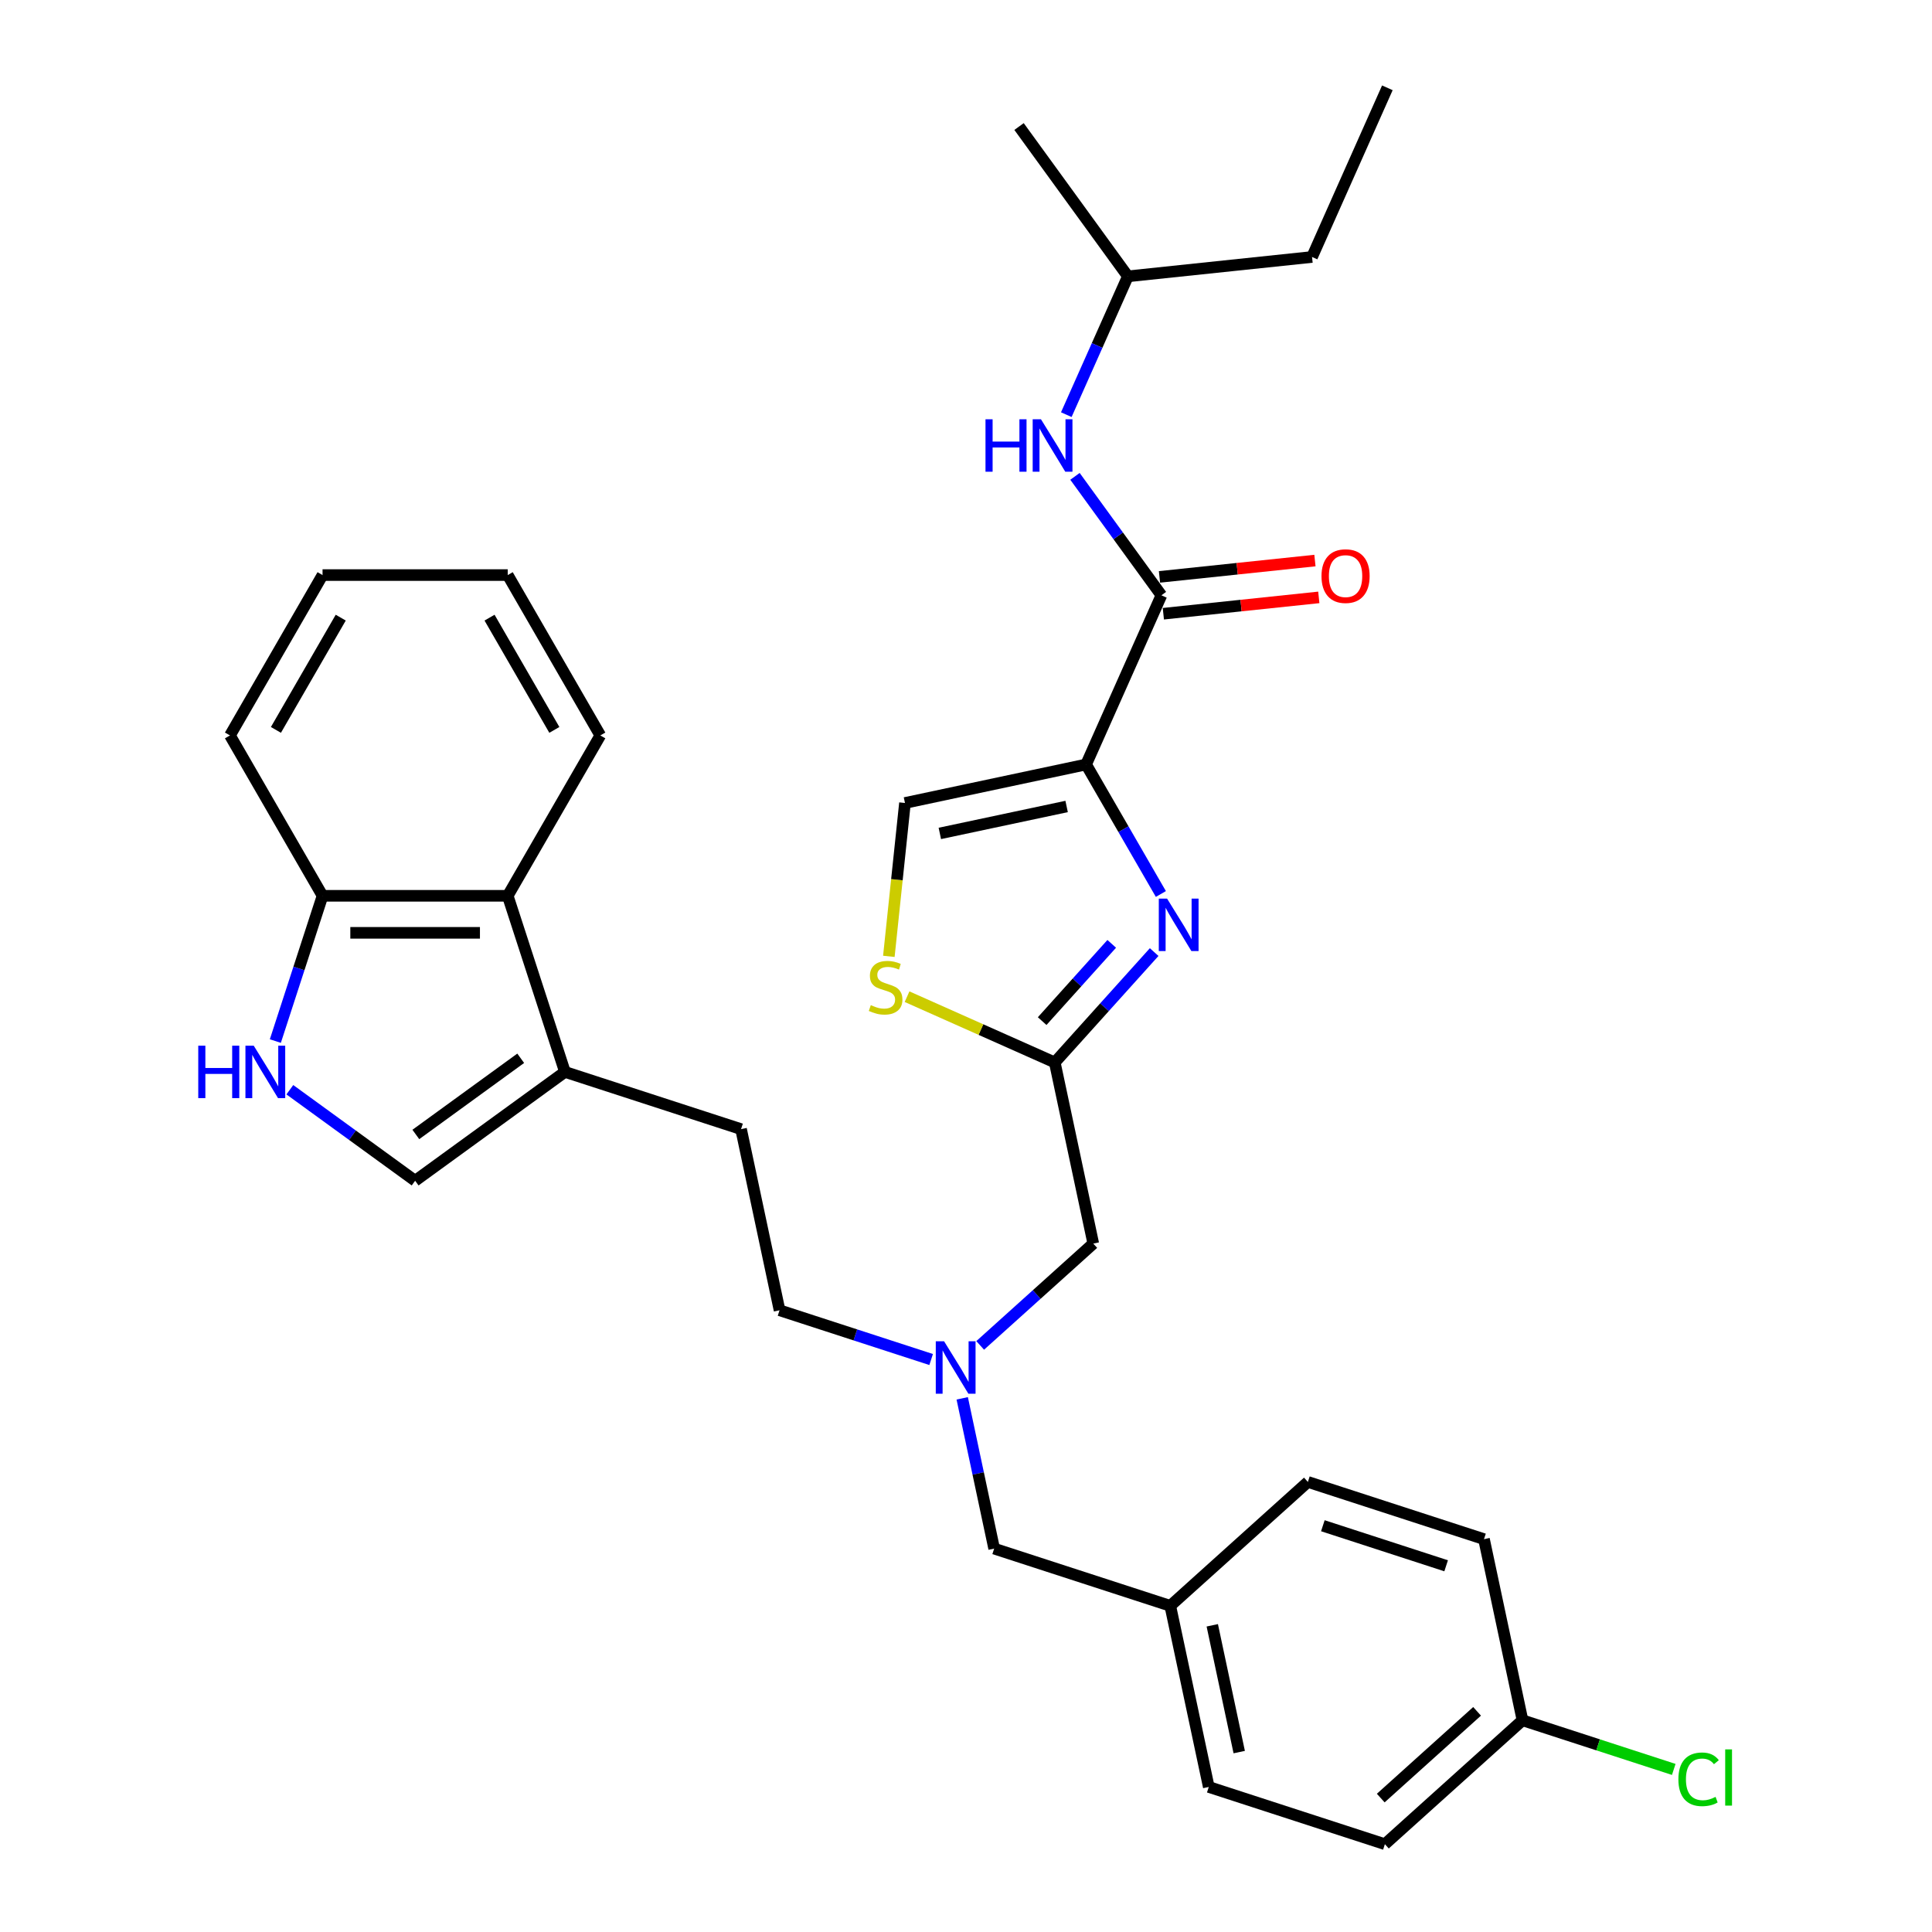 <?xml version='1.0' encoding='iso-8859-1'?>
<svg version='1.1' baseProfile='full'
              xmlns='http://www.w3.org/2000/svg'
                      xmlns:rdkit='http://www.rdkit.org/xml'
                      xmlns:xlink='http://www.w3.org/1999/xlink'
                  xml:space='preserve'
width='1000px' height='1000px' viewBox='0 0 1000 1000'>
<!-- END OF HEADER -->
<rect style='opacity:1.0;fill:#FFFFFF;stroke:none' width='1000' height='1000' x='0' y='0'> </rect>
<path class='bond-0' d='M 583.791,143.032 L 679.112,133.014' style='fill:none;fill-rule:evenodd;stroke:#000000;stroke-width:6px;stroke-linecap:butt;stroke-linejoin:miter;stroke-opacity:1' />
<path class='bond-1' d='M 583.791,143.032 L 527.454,65.492' style='fill:none;fill-rule:evenodd;stroke:#000000;stroke-width:6px;stroke-linecap:butt;stroke-linejoin:miter;stroke-opacity:1' />
<path class='bond-2' d='M 583.791,143.032 L 567.854,178.828' style='fill:none;fill-rule:evenodd;stroke:#000000;stroke-width:6px;stroke-linecap:butt;stroke-linejoin:miter;stroke-opacity:1' />
<path class='bond-2' d='M 567.854,178.828 L 551.917,214.624' style='fill:none;fill-rule:evenodd;stroke:#0000FF;stroke-width:6px;stroke-linecap:butt;stroke-linejoin:miter;stroke-opacity:1' />
<path class='bond-3' d='M 601.144,308.132 L 578.776,277.346' style='fill:none;fill-rule:evenodd;stroke:#000000;stroke-width:6px;stroke-linecap:butt;stroke-linejoin:miter;stroke-opacity:1' />
<path class='bond-3' d='M 578.776,277.346 L 556.409,246.559' style='fill:none;fill-rule:evenodd;stroke:#0000FF;stroke-width:6px;stroke-linecap:butt;stroke-linejoin:miter;stroke-opacity:1' />
<path class='bond-4' d='M 602.146,317.664 L 642.378,313.436' style='fill:none;fill-rule:evenodd;stroke:#000000;stroke-width:6px;stroke-linecap:butt;stroke-linejoin:miter;stroke-opacity:1' />
<path class='bond-4' d='M 642.378,313.436 L 682.61,309.207' style='fill:none;fill-rule:evenodd;stroke:#FF0000;stroke-width:6px;stroke-linecap:butt;stroke-linejoin:miter;stroke-opacity:1' />
<path class='bond-4' d='M 600.142,298.6 L 640.374,294.372' style='fill:none;fill-rule:evenodd;stroke:#000000;stroke-width:6px;stroke-linecap:butt;stroke-linejoin:miter;stroke-opacity:1' />
<path class='bond-4' d='M 640.374,294.372 L 680.606,290.143' style='fill:none;fill-rule:evenodd;stroke:#FF0000;stroke-width:6px;stroke-linecap:butt;stroke-linejoin:miter;stroke-opacity:1' />
<path class='bond-5' d='M 601.144,308.132 L 562.16,395.692' style='fill:none;fill-rule:evenodd;stroke:#000000;stroke-width:6px;stroke-linecap:butt;stroke-linejoin:miter;stroke-opacity:1' />
<path class='bond-6' d='M 679.112,133.014 L 718.095,45.455' style='fill:none;fill-rule:evenodd;stroke:#000000;stroke-width:6px;stroke-linecap:butt;stroke-linejoin:miter;stroke-opacity:1' />
<path class='bond-7' d='M 498.044,723.775 L 506.311,762.667' style='fill:none;fill-rule:evenodd;stroke:#0000FF;stroke-width:6px;stroke-linecap:butt;stroke-linejoin:miter;stroke-opacity:1' />
<path class='bond-7' d='M 506.311,762.667 L 514.577,801.559' style='fill:none;fill-rule:evenodd;stroke:#000000;stroke-width:6px;stroke-linecap:butt;stroke-linejoin:miter;stroke-opacity:1' />
<path class='bond-8' d='M 481.96,703.684 L 442.728,690.937' style='fill:none;fill-rule:evenodd;stroke:#0000FF;stroke-width:6px;stroke-linecap:butt;stroke-linejoin:miter;stroke-opacity:1' />
<path class='bond-8' d='M 442.728,690.937 L 403.495,678.19' style='fill:none;fill-rule:evenodd;stroke:#000000;stroke-width:6px;stroke-linecap:butt;stroke-linejoin:miter;stroke-opacity:1' />
<path class='bond-9' d='M 507.34,696.381 L 536.608,670.028' style='fill:none;fill-rule:evenodd;stroke:#0000FF;stroke-width:6px;stroke-linecap:butt;stroke-linejoin:miter;stroke-opacity:1' />
<path class='bond-9' d='M 536.608,670.028 L 565.877,643.674' style='fill:none;fill-rule:evenodd;stroke:#000000;stroke-width:6px;stroke-linecap:butt;stroke-linejoin:miter;stroke-opacity:1' />
<path class='bond-10' d='M 514.577,801.559 L 605.732,831.176' style='fill:none;fill-rule:evenodd;stroke:#000000;stroke-width:6px;stroke-linecap:butt;stroke-linejoin:miter;stroke-opacity:1' />
<path class='bond-11' d='M 562.16,395.692 L 581.512,429.21' style='fill:none;fill-rule:evenodd;stroke:#000000;stroke-width:6px;stroke-linecap:butt;stroke-linejoin:miter;stroke-opacity:1' />
<path class='bond-11' d='M 581.512,429.21 L 600.864,462.728' style='fill:none;fill-rule:evenodd;stroke:#0000FF;stroke-width:6px;stroke-linecap:butt;stroke-linejoin:miter;stroke-opacity:1' />
<path class='bond-12' d='M 562.16,395.692 L 468.409,415.619' style='fill:none;fill-rule:evenodd;stroke:#000000;stroke-width:6px;stroke-linecap:butt;stroke-linejoin:miter;stroke-opacity:1' />
<path class='bond-12' d='M 552.083,417.431 L 486.457,431.38' style='fill:none;fill-rule:evenodd;stroke:#000000;stroke-width:6px;stroke-linecap:butt;stroke-linejoin:miter;stroke-opacity:1' />
<path class='bond-13' d='M 597.393,492.79 L 571.671,521.357' style='fill:none;fill-rule:evenodd;stroke:#0000FF;stroke-width:6px;stroke-linecap:butt;stroke-linejoin:miter;stroke-opacity:1' />
<path class='bond-13' d='M 571.671,521.357 L 545.949,549.923' style='fill:none;fill-rule:evenodd;stroke:#000000;stroke-width:6px;stroke-linecap:butt;stroke-linejoin:miter;stroke-opacity:1' />
<path class='bond-13' d='M 575.431,488.533 L 557.426,508.53' style='fill:none;fill-rule:evenodd;stroke:#0000FF;stroke-width:6px;stroke-linecap:butt;stroke-linejoin:miter;stroke-opacity:1' />
<path class='bond-13' d='M 557.426,508.53 L 539.421,528.527' style='fill:none;fill-rule:evenodd;stroke:#000000;stroke-width:6px;stroke-linecap:butt;stroke-linejoin:miter;stroke-opacity:1' />
<path class='bond-14' d='M 545.949,549.923 L 507.719,532.902' style='fill:none;fill-rule:evenodd;stroke:#000000;stroke-width:6px;stroke-linecap:butt;stroke-linejoin:miter;stroke-opacity:1' />
<path class='bond-14' d='M 507.719,532.902 L 469.489,515.881' style='fill:none;fill-rule:evenodd;stroke:#CCCC00;stroke-width:6px;stroke-linecap:butt;stroke-linejoin:miter;stroke-opacity:1' />
<path class='bond-15' d='M 545.949,549.923 L 565.877,643.674' style='fill:none;fill-rule:evenodd;stroke:#000000;stroke-width:6px;stroke-linecap:butt;stroke-linejoin:miter;stroke-opacity:1' />
<path class='bond-16' d='M 150.022,564.04 L 182.447,587.599' style='fill:none;fill-rule:evenodd;stroke:#0000FF;stroke-width:6px;stroke-linecap:butt;stroke-linejoin:miter;stroke-opacity:1' />
<path class='bond-16' d='M 182.447,587.599 L 214.873,611.157' style='fill:none;fill-rule:evenodd;stroke:#000000;stroke-width:6px;stroke-linecap:butt;stroke-linejoin:miter;stroke-opacity:1' />
<path class='bond-17' d='M 142.52,538.853 L 154.735,501.259' style='fill:none;fill-rule:evenodd;stroke:#0000FF;stroke-width:6px;stroke-linecap:butt;stroke-linejoin:miter;stroke-opacity:1' />
<path class='bond-17' d='M 154.735,501.259 L 166.95,463.666' style='fill:none;fill-rule:evenodd;stroke:#000000;stroke-width:6px;stroke-linecap:butt;stroke-linejoin:miter;stroke-opacity:1' />
<path class='bond-18' d='M 214.873,611.157 L 292.413,554.821' style='fill:none;fill-rule:evenodd;stroke:#000000;stroke-width:6px;stroke-linecap:butt;stroke-linejoin:miter;stroke-opacity:1' />
<path class='bond-18' d='M 215.236,587.199 L 269.515,547.763' style='fill:none;fill-rule:evenodd;stroke:#000000;stroke-width:6px;stroke-linecap:butt;stroke-linejoin:miter;stroke-opacity:1' />
<path class='bond-19' d='M 292.413,554.821 L 383.568,584.439' style='fill:none;fill-rule:evenodd;stroke:#000000;stroke-width:6px;stroke-linecap:butt;stroke-linejoin:miter;stroke-opacity:1' />
<path class='bond-20' d='M 292.413,554.821 L 262.795,463.666' style='fill:none;fill-rule:evenodd;stroke:#000000;stroke-width:6px;stroke-linecap:butt;stroke-linejoin:miter;stroke-opacity:1' />
<path class='bond-21' d='M 262.795,463.666 L 166.95,463.666' style='fill:none;fill-rule:evenodd;stroke:#000000;stroke-width:6px;stroke-linecap:butt;stroke-linejoin:miter;stroke-opacity:1' />
<path class='bond-21' d='M 248.419,482.835 L 181.327,482.835' style='fill:none;fill-rule:evenodd;stroke:#000000;stroke-width:6px;stroke-linecap:butt;stroke-linejoin:miter;stroke-opacity:1' />
<path class='bond-22' d='M 262.795,463.666 L 310.718,380.661' style='fill:none;fill-rule:evenodd;stroke:#000000;stroke-width:6px;stroke-linecap:butt;stroke-linejoin:miter;stroke-opacity:1' />
<path class='bond-23' d='M 166.95,463.666 L 119.027,380.661' style='fill:none;fill-rule:evenodd;stroke:#000000;stroke-width:6px;stroke-linecap:butt;stroke-linejoin:miter;stroke-opacity:1' />
<path class='bond-24' d='M 788.041,890.412 L 716.814,954.545' style='fill:none;fill-rule:evenodd;stroke:#000000;stroke-width:6px;stroke-linecap:butt;stroke-linejoin:miter;stroke-opacity:1' />
<path class='bond-24' d='M 764.53,885.787 L 714.671,930.68' style='fill:none;fill-rule:evenodd;stroke:#000000;stroke-width:6px;stroke-linecap:butt;stroke-linejoin:miter;stroke-opacity:1' />
<path class='bond-25' d='M 788.041,890.412 L 827.187,903.132' style='fill:none;fill-rule:evenodd;stroke:#000000;stroke-width:6px;stroke-linecap:butt;stroke-linejoin:miter;stroke-opacity:1' />
<path class='bond-25' d='M 827.187,903.132 L 866.333,915.851' style='fill:none;fill-rule:evenodd;stroke:#00CC00;stroke-width:6px;stroke-linecap:butt;stroke-linejoin:miter;stroke-opacity:1' />
<path class='bond-26' d='M 788.041,890.412 L 768.113,796.661' style='fill:none;fill-rule:evenodd;stroke:#000000;stroke-width:6px;stroke-linecap:butt;stroke-linejoin:miter;stroke-opacity:1' />
<path class='bond-27' d='M 605.732,831.176 L 676.959,767.043' style='fill:none;fill-rule:evenodd;stroke:#000000;stroke-width:6px;stroke-linecap:butt;stroke-linejoin:miter;stroke-opacity:1' />
<path class='bond-28' d='M 605.732,831.176 L 625.659,924.928' style='fill:none;fill-rule:evenodd;stroke:#000000;stroke-width:6px;stroke-linecap:butt;stroke-linejoin:miter;stroke-opacity:1' />
<path class='bond-28' d='M 627.471,841.254 L 641.42,906.879' style='fill:none;fill-rule:evenodd;stroke:#000000;stroke-width:6px;stroke-linecap:butt;stroke-linejoin:miter;stroke-opacity:1' />
<path class='bond-29' d='M 716.814,954.545 L 625.659,924.928' style='fill:none;fill-rule:evenodd;stroke:#000000;stroke-width:6px;stroke-linecap:butt;stroke-linejoin:miter;stroke-opacity:1' />
<path class='bond-30' d='M 768.113,796.661 L 676.959,767.043' style='fill:none;fill-rule:evenodd;stroke:#000000;stroke-width:6px;stroke-linecap:butt;stroke-linejoin:miter;stroke-opacity:1' />
<path class='bond-30' d='M 748.517,810.449 L 684.708,789.717' style='fill:none;fill-rule:evenodd;stroke:#000000;stroke-width:6px;stroke-linecap:butt;stroke-linejoin:miter;stroke-opacity:1' />
<path class='bond-31' d='M 383.568,584.439 L 403.495,678.19' style='fill:none;fill-rule:evenodd;stroke:#000000;stroke-width:6px;stroke-linecap:butt;stroke-linejoin:miter;stroke-opacity:1' />
<path class='bond-32' d='M 310.718,380.661 L 262.795,297.657' style='fill:none;fill-rule:evenodd;stroke:#000000;stroke-width:6px;stroke-linecap:butt;stroke-linejoin:miter;stroke-opacity:1' />
<path class='bond-32' d='M 286.929,377.795 L 253.383,319.692' style='fill:none;fill-rule:evenodd;stroke:#000000;stroke-width:6px;stroke-linecap:butt;stroke-linejoin:miter;stroke-opacity:1' />
<path class='bond-33' d='M 119.027,380.661 L 166.95,297.657' style='fill:none;fill-rule:evenodd;stroke:#000000;stroke-width:6px;stroke-linecap:butt;stroke-linejoin:miter;stroke-opacity:1' />
<path class='bond-33' d='M 142.817,377.795 L 176.362,319.692' style='fill:none;fill-rule:evenodd;stroke:#000000;stroke-width:6px;stroke-linecap:butt;stroke-linejoin:miter;stroke-opacity:1' />
<path class='bond-34' d='M 262.795,297.657 L 166.95,297.657' style='fill:none;fill-rule:evenodd;stroke:#000000;stroke-width:6px;stroke-linecap:butt;stroke-linejoin:miter;stroke-opacity:1' />
<path class='bond-35' d='M 460.065,495.01 L 464.237,455.314' style='fill:none;fill-rule:evenodd;stroke:#CCCC00;stroke-width:6px;stroke-linecap:butt;stroke-linejoin:miter;stroke-opacity:1' />
<path class='bond-35' d='M 464.237,455.314 L 468.409,415.619' style='fill:none;fill-rule:evenodd;stroke:#000000;stroke-width:6px;stroke-linecap:butt;stroke-linejoin:miter;stroke-opacity:1' />
<path  class='atom-2' d='M 510.092 217.02
L 513.772 217.02
L 513.772 228.56
L 527.651 228.56
L 527.651 217.02
L 531.331 217.02
L 531.331 244.163
L 527.651 244.163
L 527.651 231.627
L 513.772 231.627
L 513.772 244.163
L 510.092 244.163
L 510.092 217.02
' fill='#0000FF'/>
<path  class='atom-2' d='M 538.807 217.02
L 547.702 231.397
Q 548.584 232.815, 550.002 235.384
Q 551.421 237.953, 551.497 238.106
L 551.497 217.02
L 555.101 217.02
L 555.101 244.163
L 551.382 244.163
L 541.836 228.445
Q 540.724 226.604, 539.536 224.496
Q 538.386 222.387, 538.041 221.735
L 538.041 244.163
L 534.513 244.163
L 534.513 217.02
L 538.807 217.02
' fill='#0000FF'/>
<path  class='atom-3' d='M 684.004 298.19
Q 684.004 291.673, 687.225 288.031
Q 690.445 284.389, 696.464 284.389
Q 702.483 284.389, 705.704 288.031
Q 708.924 291.673, 708.924 298.19
Q 708.924 304.785, 705.665 308.542
Q 702.407 312.26, 696.464 312.26
Q 690.483 312.26, 687.225 308.542
Q 684.004 304.823, 684.004 298.19
M 696.464 309.193
Q 700.605 309.193, 702.828 306.433
Q 705.09 303.634, 705.09 298.19
Q 705.09 292.861, 702.828 290.178
Q 700.605 287.456, 696.464 287.456
Q 692.324 287.456, 690.062 290.139
Q 687.838 292.823, 687.838 298.19
Q 687.838 303.673, 690.062 306.433
Q 692.324 309.193, 696.464 309.193
' fill='#FF0000'/>
<path  class='atom-5' d='M 488.65 694.236
L 497.544 708.613
Q 498.426 710.031, 499.845 712.6
Q 501.263 715.168, 501.34 715.322
L 501.34 694.236
L 504.944 694.236
L 504.944 721.379
L 501.225 721.379
L 491.679 705.661
Q 490.567 703.82, 489.378 701.712
Q 488.228 699.603, 487.883 698.951
L 487.883 721.379
L 484.356 721.379
L 484.356 694.236
L 488.65 694.236
' fill='#0000FF'/>
<path  class='atom-8' d='M 604.083 465.124
L 612.977 479.501
Q 613.859 480.92, 615.277 483.488
Q 616.696 486.057, 616.773 486.21
L 616.773 465.124
L 620.376 465.124
L 620.376 492.268
L 616.658 492.268
L 607.111 476.549
Q 606 474.709, 604.811 472.6
Q 603.661 470.492, 603.316 469.84
L 603.316 492.268
L 599.789 492.268
L 599.789 465.124
L 604.083 465.124
' fill='#0000FF'/>
<path  class='atom-10' d='M 102.617 541.249
L 106.297 541.249
L 106.297 552.789
L 120.176 552.789
L 120.176 541.249
L 123.856 541.249
L 123.856 568.392
L 120.176 568.392
L 120.176 555.856
L 106.297 555.856
L 106.297 568.392
L 102.617 568.392
L 102.617 541.249
' fill='#0000FF'/>
<path  class='atom-10' d='M 131.332 541.249
L 140.227 555.626
Q 141.108 557.044, 142.527 559.613
Q 143.945 562.182, 144.022 562.335
L 144.022 541.249
L 147.626 541.249
L 147.626 568.392
L 143.907 568.392
L 134.361 552.674
Q 133.249 550.833, 132.061 548.725
Q 130.91 546.616, 130.565 545.965
L 130.565 568.392
L 127.038 568.392
L 127.038 541.249
L 131.332 541.249
' fill='#0000FF'/>
<path  class='atom-17' d='M 868.729 920.969
Q 868.729 914.222, 871.873 910.695
Q 875.055 907.129, 881.074 907.129
Q 886.671 907.129, 889.662 911.078
L 887.131 913.148
Q 884.946 910.273, 881.074 910.273
Q 876.972 910.273, 874.786 913.033
Q 872.639 915.755, 872.639 920.969
Q 872.639 926.337, 874.863 929.097
Q 877.125 931.858, 881.496 931.858
Q 884.486 931.858, 887.975 930.056
L 889.048 932.931
Q 887.63 933.851, 885.483 934.388
Q 883.336 934.925, 880.959 934.925
Q 875.055 934.925, 871.873 931.321
Q 868.729 927.717, 868.729 920.969
' fill='#00CC00'/>
<path  class='atom-17' d='M 892.959 905.481
L 896.486 905.481
L 896.486 934.58
L 892.959 934.58
L 892.959 905.481
' fill='#00CC00'/>
<path  class='atom-28' d='M 450.723 520.256
Q 451.029 520.371, 452.294 520.907
Q 453.56 521.444, 454.94 521.789
Q 456.358 522.096, 457.738 522.096
Q 460.307 522.096, 461.802 520.869
Q 463.298 519.604, 463.298 517.419
Q 463.298 515.923, 462.531 515.003
Q 461.802 514.083, 460.652 513.585
Q 459.502 513.086, 457.585 512.511
Q 455.17 511.783, 453.713 511.093
Q 452.294 510.403, 451.259 508.946
Q 450.263 507.489, 450.263 505.035
Q 450.263 501.623, 452.563 499.515
Q 454.901 497.406, 459.502 497.406
Q 462.646 497.406, 466.211 498.901
L 465.329 501.853
Q 462.071 500.511, 459.617 500.511
Q 456.972 500.511, 455.515 501.623
Q 454.058 502.697, 454.096 504.575
Q 454.096 506.032, 454.825 506.914
Q 455.592 507.796, 456.665 508.294
Q 457.777 508.792, 459.617 509.368
Q 462.071 510.134, 463.528 510.901
Q 464.984 511.668, 466.02 513.24
Q 467.093 514.773, 467.093 517.419
Q 467.093 521.176, 464.563 523.208
Q 462.071 525.201, 457.892 525.201
Q 455.477 525.201, 453.636 524.664
Q 451.834 524.166, 449.687 523.284
L 450.723 520.256
' fill='#CCCC00'/>
</svg>
